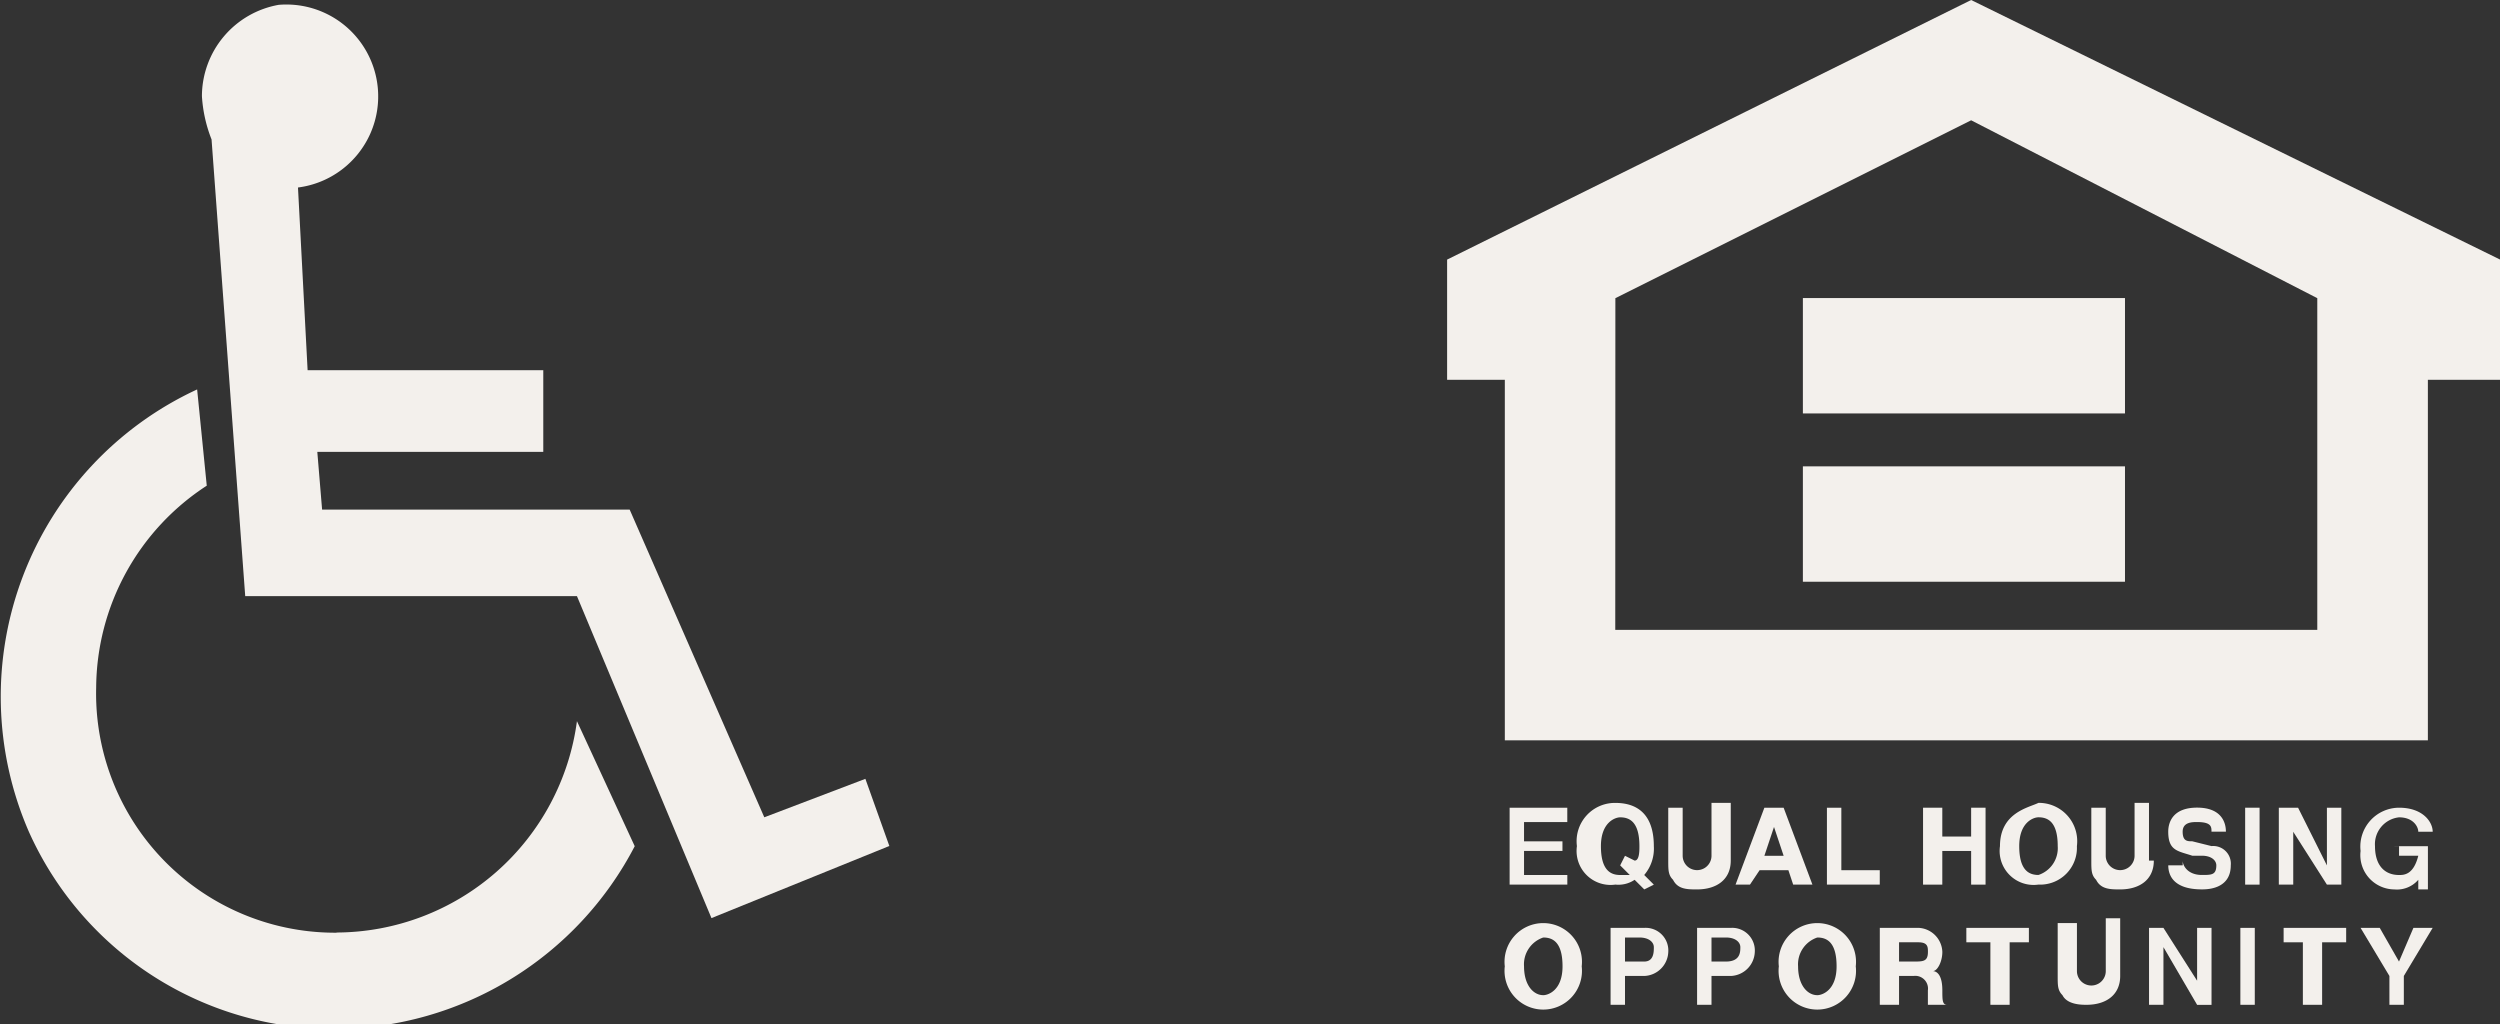 <?xml version="1.0" encoding="UTF-8"?> <svg xmlns="http://www.w3.org/2000/svg" xmlns:xlink="http://www.w3.org/1999/xlink" id="EHOlogo_footer" width="66.237" height="27.132" viewBox="0 0 66.237 27.132"><rect x="0" y="0" width="66.237" height="27.132" fill="#333333" stroke="none"/><defs><clipPath id="clip-path"><rect id="Rectángulo_2705" data-name="Rectángulo 2705" width="66.236" height="27.132" fill="#f3f0ec"></rect></clipPath></defs><path id="Trazado_17970" data-name="Trazado 17970" d="M32.4,17.8v2.038h1.529v-.255H32.782v-.637H33.8v-.255H32.782v-.51h1.146V17.8Z" transform="translate(7.597 3.6)" fill="#f3f0ec"></path><g id="Grupo_11610" data-name="Grupo 11610" transform="translate(0 0)"><g id="Grupo_11608" data-name="Grupo 11608" clip-path="url(#clip-path)"><path id="Trazado_17971" data-name="Trazado 17971" d="M34.946,19.356l.255.255h-.255c-.255,0-.51-.127-.51-.764s.382-.764.51-.764c.255,0,.51.127.51.764,0,.127,0,.382-.127.382l-.255-.127Zm.892.51-.255-.255a1.077,1.077,0,0,0,.255-.764c0-1.019-.637-1.146-1.019-1.146A1.015,1.015,0,0,0,33.8,18.846a.9.9,0,0,0,1.019,1.019.766.766,0,0,0,.51-.127l.255.255Z" transform="translate(7.98 3.572)" fill="#f3f0ec"></path></g><g id="Grupo_11609" data-name="Grupo 11609" clip-path="url(#clip-path)"><path id="Trazado_17972" data-name="Trazado 17972" d="M37.356,19.229c0,.51-.382.764-.892.764-.255,0-.51,0-.637-.255-.127-.127-.127-.255-.127-.51v-1.4h.382V19.1a.382.382,0,1,0,.764,0V17.7h.51Z" transform="translate(8.5 3.572)" fill="#f3f0ec"></path></g></g><path id="Trazado_17973" data-name="Trazado 17973" d="M38.119,18.31h0l.255.764h-.51Zm-.382,1.146H38.5l.127.382h.51L38.374,17.8h-.51L37.1,19.838h.382Z" transform="translate(8.883 3.6)" fill="#f3f0ec"></path><path id="Trazado_17974" data-name="Trazado 17974" d="M39,17.8v2.038h1.4v-.382H39.382V17.8Z" transform="translate(9.404 3.6)" fill="#f3f0ec"></path><path id="Trazado_17975" data-name="Trazado 17975" d="M42.274,17.8v.764H41.51V17.8H41v2.038h.51v-.892h.764v.892h.382V17.8Z" transform="translate(9.951 3.6)" fill="#f3f0ec"></path><g id="Grupo_11614" data-name="Grupo 11614" transform="translate(0 0)"><g id="Grupo_11611" data-name="Grupo 11611" clip-path="url(#clip-path)"><path id="Trazado_17976" data-name="Trazado 17976" d="M43.11,18.846c0-.637.382-.764.51-.764.255,0,.51.127.51.764a.748.748,0,0,1-.51.764c-.255,0-.51-.127-.51-.764m-.51,0a.9.9,0,0,0,1.019,1.019.974.974,0,0,0,1.019-1.019A1.015,1.015,0,0,0,43.619,17.7c-.255.127-1.019.255-1.019,1.146" transform="translate(10.389 3.572)" fill="#f3f0ec"></path></g><g id="Grupo_11612" data-name="Grupo 11612" clip-path="url(#clip-path)"><path id="Trazado_17977" data-name="Trazado 17977" d="M46.156,19.229c0,.51-.382.764-.892.764-.255,0-.51,0-.637-.255-.127-.127-.127-.255-.127-.51v-1.4h.382V19.1a.382.382,0,1,0,.764,0V17.7h.382v1.529Z" transform="translate(10.909 3.572)" fill="#f3f0ec"></path></g><g id="Grupo_11613" data-name="Grupo 11613" clip-path="url(#clip-path)"><path id="Trazado_17978" data-name="Trazado 17978" d="M46.482,19.2c0,.127.127.382.51.382.255,0,.382,0,.382-.255,0-.127-.127-.255-.382-.255h-.255c-.382-.127-.637-.127-.637-.637,0-.255.127-.637.764-.637s.764.382.764.637h-.382c0-.127,0-.255-.382-.255-.127,0-.382,0-.382.255s.127.255.255.255l.51.127a.467.467,0,0,1,.51.51c0,.637-.637.637-.764.637-.764,0-.892-.382-.892-.637h.382Z" transform="translate(11.347 3.6)" fill="#f3f0ec"></path></g></g><rect id="Rectángulo_2710" data-name="Rectángulo 2710" width="0.382" height="2.038" transform="translate(59.485 21.4)" fill="#f3f0ec"></rect><path id="Trazado_17979" data-name="Trazado 17979" d="M49.674,17.8v1.529h0L48.91,17.8H48.4v2.038h.382v-1.4l.892,1.4h.382V17.8Z" transform="translate(11.977 3.6)" fill="#f3f0ec"></path><g id="Grupo_11621" data-name="Grupo 11621" transform="translate(0 0)"><g id="Grupo_11615" data-name="Grupo 11615" clip-path="url(#clip-path)"><path id="Trazado_17980" data-name="Trazado 17980" d="M50.992,18.819h.892v1.146h-.255v-.255a.748.748,0,0,1-.637.255.909.909,0,0,1-.892-1.019A1.03,1.03,0,0,1,51.119,17.8c.637,0,.892.382.892.637h-.382c0-.127-.127-.382-.51-.382a.716.716,0,0,0-.637.764c0,.51.255.764.637.764.127,0,.382,0,.51-.51h-.51v-.255Z" transform="translate(12.443 3.6)" fill="#f3f0ec"></path></g><g id="Grupo_11616" data-name="Grupo 11616" clip-path="url(#clip-path)"><path id="Trazado_17981" data-name="Trazado 17981" d="M32.81,21.346a.748.748,0,0,1,.51-.764c.255,0,.51.127.51.764s-.382.764-.51.764c-.255,0-.51-.255-.51-.764m-.51,0a1.026,1.026,0,1,0,2.038,0,1.026,1.026,0,1,0-2.038,0" transform="translate(7.569 4.257)" fill="#f3f0ec"></path></g><g id="Grupo_11617" data-name="Grupo 11617" clip-path="url(#clip-path)"><path id="Trazado_17982" data-name="Trazado 17982" d="M34.882,21.192v-.637h.382c.255,0,.382.127.382.255s0,.382-.255.382Zm0,.382h.51a.662.662,0,0,0,.637-.637.6.6,0,0,0-.637-.637H34.5v2.038h.382Z" transform="translate(8.172 4.284)" fill="#f3f0ec"></path></g><g id="Grupo_11618" data-name="Grupo 11618" clip-path="url(#clip-path)"><path id="Trazado_17983" data-name="Trazado 17983" d="M36.682,21.192v-.637h.382c.255,0,.382.127.382.255s0,.382-.382.382Zm0,.382h.51a.662.662,0,0,0,.637-.637.6.6,0,0,0-.637-.637H36.3v2.038h.382Z" transform="translate(8.664 4.284)" fill="#f3f0ec"></path></g><g id="Grupo_11619" data-name="Grupo 11619" clip-path="url(#clip-path)"><path id="Trazado_17984" data-name="Trazado 17984" d="M38.51,21.346a.748.748,0,0,1,.51-.764c.255,0,.51.127.51.764s-.382.764-.51.764c-.255,0-.51-.255-.51-.764m-.51,0a1.026,1.026,0,1,0,2.038,0,1.026,1.026,0,1,0-2.038,0" transform="translate(9.13 4.257)" fill="#f3f0ec"></path></g><g id="Grupo_11620" data-name="Grupo 11620" clip-path="url(#clip-path)"><path id="Trazado_17985" data-name="Trazado 17985" d="M40.61,21.192v-.51h.51c.255,0,.255.127.255.255,0,.255-.127.255-.382.255H40.61Zm-.382,1.146h.382v-.764h.382a.338.338,0,0,1,.382.382v.382h.51c-.127,0-.127-.127-.127-.382,0-.382-.127-.51-.255-.51.127,0,.255-.255.255-.51a.662.662,0,0,0-.637-.637H40.1v2.038Z" transform="translate(9.705 4.284)" fill="#f3f0ec"></path></g></g><path id="Trazado_17986" data-name="Trazado 17986" d="M41.9,20.3v.382h.637v1.656h.51V20.682h.51V20.3Z" transform="translate(10.198 4.284)" fill="#f3f0ec"></path><g id="Grupo_11623" data-name="Grupo 11623" transform="translate(0 0)"><g id="Grupo_11622" data-name="Grupo 11622" clip-path="url(#clip-path)"><path id="Trazado_17987" data-name="Trazado 17987" d="M45.456,21.629c0,.51-.382.764-.892.764-.127,0-.51,0-.637-.255-.127-.127-.127-.255-.127-.51v-1.4h.51V21.5a.382.382,0,1,0,.764,0V20.1h.382Z" transform="translate(10.718 4.229)" fill="#f3f0ec"></path></g></g><path id="Trazado_17988" data-name="Trazado 17988" d="M46.974,20.3v1.4h0l-.892-1.4H45.7v2.038h.382V20.81l.892,1.529h.382V20.3Z" transform="translate(11.238 4.284)" fill="#f3f0ec"></path><rect id="Rectángulo_2718" data-name="Rectángulo 2718" width="0.382" height="2.038" transform="translate(59.358 24.584)" fill="#f3f0ec"></rect><path id="Trazado_17989" data-name="Trazado 17989" d="M48.5,20.3v.382h.51v1.656h.51V20.682h.637V20.3Z" transform="translate(12.004 4.284)" fill="#f3f0ec"></path><path id="Trazado_17990" data-name="Trazado 17990" d="M51.5,20.3l-.382.892-.51-.892H50.1l.764,1.274v.764h.382v-.764l.764-1.274Z" transform="translate(12.443 4.284)" fill="#f3f0ec"></path><path id="Trazado_17991" data-name="Trazado 17991" d="M35.558,8.9l9.426-4.713L54.155,8.9v8.789h-18.6ZM31.1,7.878v3.184h1.529v9.553H57.085V11.063H59V7.878L44.984,1Z" transform="translate(7.241 -1)" fill="#f3f0ec"></path><rect id="Rectángulo_2719" data-name="Rectángulo 2719" width="8.534" height="3.057" transform="translate(47.767 7.897)" fill="#f3f0ec"></rect><rect id="Rectángulo_2720" data-name="Rectángulo 2720" width="8.534" height="3.057" transform="translate(47.767 12.356)" fill="#f3f0ec"></rect><g id="Grupo_11626" data-name="Grupo 11626" transform="translate(0 0)"><g id="Grupo_11624" data-name="Grupo 11624" clip-path="url(#clip-path)"><path id="Trazado_17992" data-name="Trazado 17992" d="M22.778,21.61,20.1,22.629l-3.567-8.152H8.384l-.127-1.529h5.987V10.783H8l-.255-4.84a2.434,2.434,0,0,0-.51-4.84A2.464,2.464,0,0,0,5.2,3.523a3.719,3.719,0,0,0,.255,1.146l.892,12.1h8.789L18.7,25.3l4.713-1.911Z" transform="translate(0.15 -0.975)" fill="#f3f0ec"></path></g><g id="Grupo_11625" data-name="Grupo 11625" clip-path="url(#clip-path)"><path id="Trazado_17993" data-name="Trazado 17993" d="M9.911,23.494A6.336,6.336,0,0,1,3.542,17a6.424,6.424,0,0,1,2.93-5.35L6.217,9.1A8.969,8.969,0,0,0,1.759,20.819a8.838,8.838,0,0,0,8.152,5.223,8.982,8.982,0,0,0,7.9-4.84L16.28,17.889a6.451,6.451,0,0,1-6.369,5.6" transform="translate(-0.994 1.218)" fill="#f3f0ec"></path></g></g></svg> 